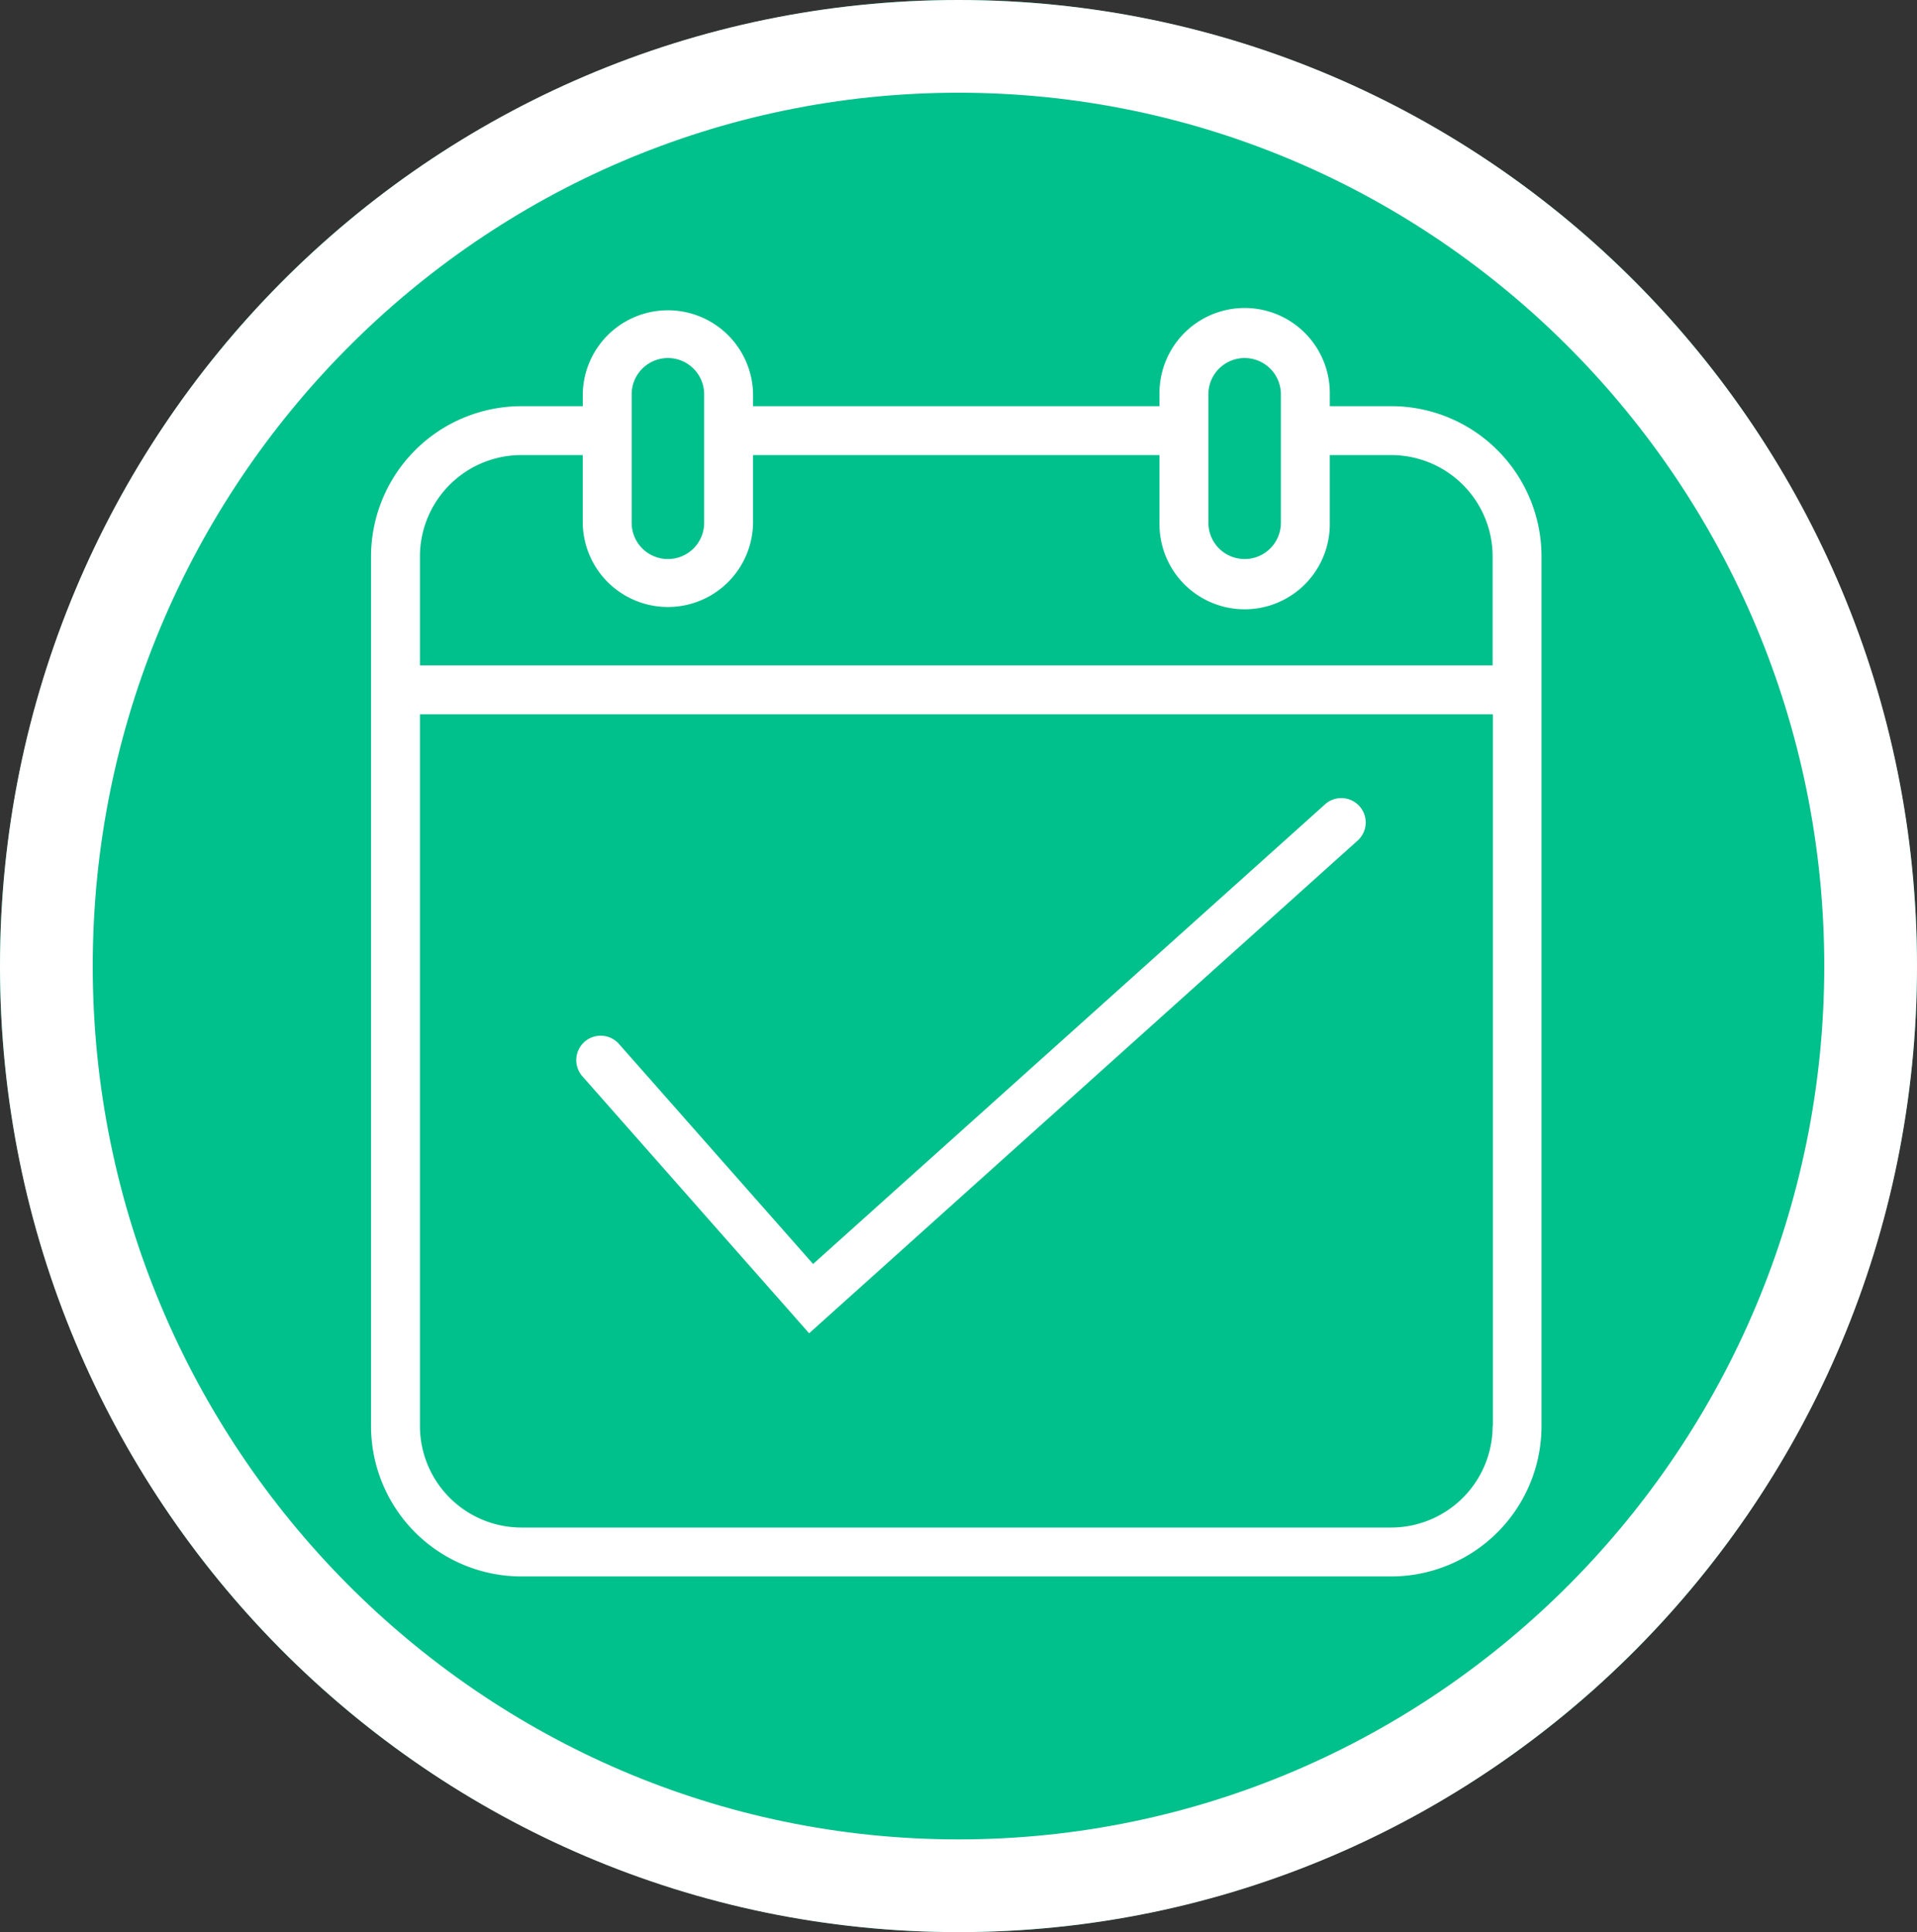 <?xml version="1.0" encoding="UTF-8"?> <svg xmlns="http://www.w3.org/2000/svg" width="124" height="125" viewBox="0 0 124 125"><rect x="0" y="0" width="124" height="125" fill="#333333" stroke="none"/><g id="Group_27" data-name="Group 27" transform="translate(-1134 -1144.702)"><ellipse id="Ellipse_1" data-name="Ellipse 1" cx="62" cy="62.5" rx="62" ry="62.5" transform="translate(1134 1144.702)" fill="#00c08b"></ellipse><path id="Ellipse_1_-_Outline" data-name="Ellipse 1 - Outline" d="M62,6C31.121,6,6,31.346,6,62.5S31.121,119,62,119s56-25.346,56-56.5S92.879,6,62,6m0-6c34.242,0,62,27.982,62,62.5S96.242,125,62,125,0,97.018,0,62.5,27.758,0,62,0Z" transform="translate(1134 1144.702)" fill="#fff"></path><g id="d850c04f71eba74639b79e499a79f05a" transform="translate(1155.55 1164.702)"><path id="Path_3" data-name="Path 3" d="M68.439,6.277H64.468V5.509a5.509,5.509,0,1,0-11.017,0v.769H27.162V5.509a5.509,5.509,0,0,0-11.017,0v.769H12.173A9.735,9.735,0,0,0,2.45,16V72.266a9.735,9.735,0,0,0,9.723,9.723H68.439a9.735,9.735,0,0,0,9.723-9.723V16A9.726,9.726,0,0,0,68.439,6.277ZM56.614,5.509a2.344,2.344,0,0,1,4.689,0v8.314a2.344,2.344,0,1,1-4.689,0Zm-37.305,0a2.344,2.344,0,0,1,4.689,0v8.314a2.344,2.344,0,0,1-4.689,0ZM75,72.266a6.572,6.572,0,0,1-6.559,6.559H12.173a6.572,6.572,0,0,1-6.559-6.559V26.211h69.4V72.266Zm0-49.219H5.614V16a6.564,6.564,0,0,1,6.559-6.559h3.971v4.394a5.509,5.509,0,0,0,11.017,0V9.442H53.45v4.394a5.509,5.509,0,1,0,11.017,0V9.442h3.971A6.564,6.564,0,0,1,75,16v7.046Z" fill="#fff"></path><path id="Path_4" data-name="Path 4" d="M27.875,59.329,63.412,27.4A1.578,1.578,0,0,0,61.3,25.06L28.131,54.845,15.576,40.612a1.579,1.579,0,0,0-2.37,2.088Z" transform="translate(2.913 6.929)" fill="#fff"></path></g></g></svg> 